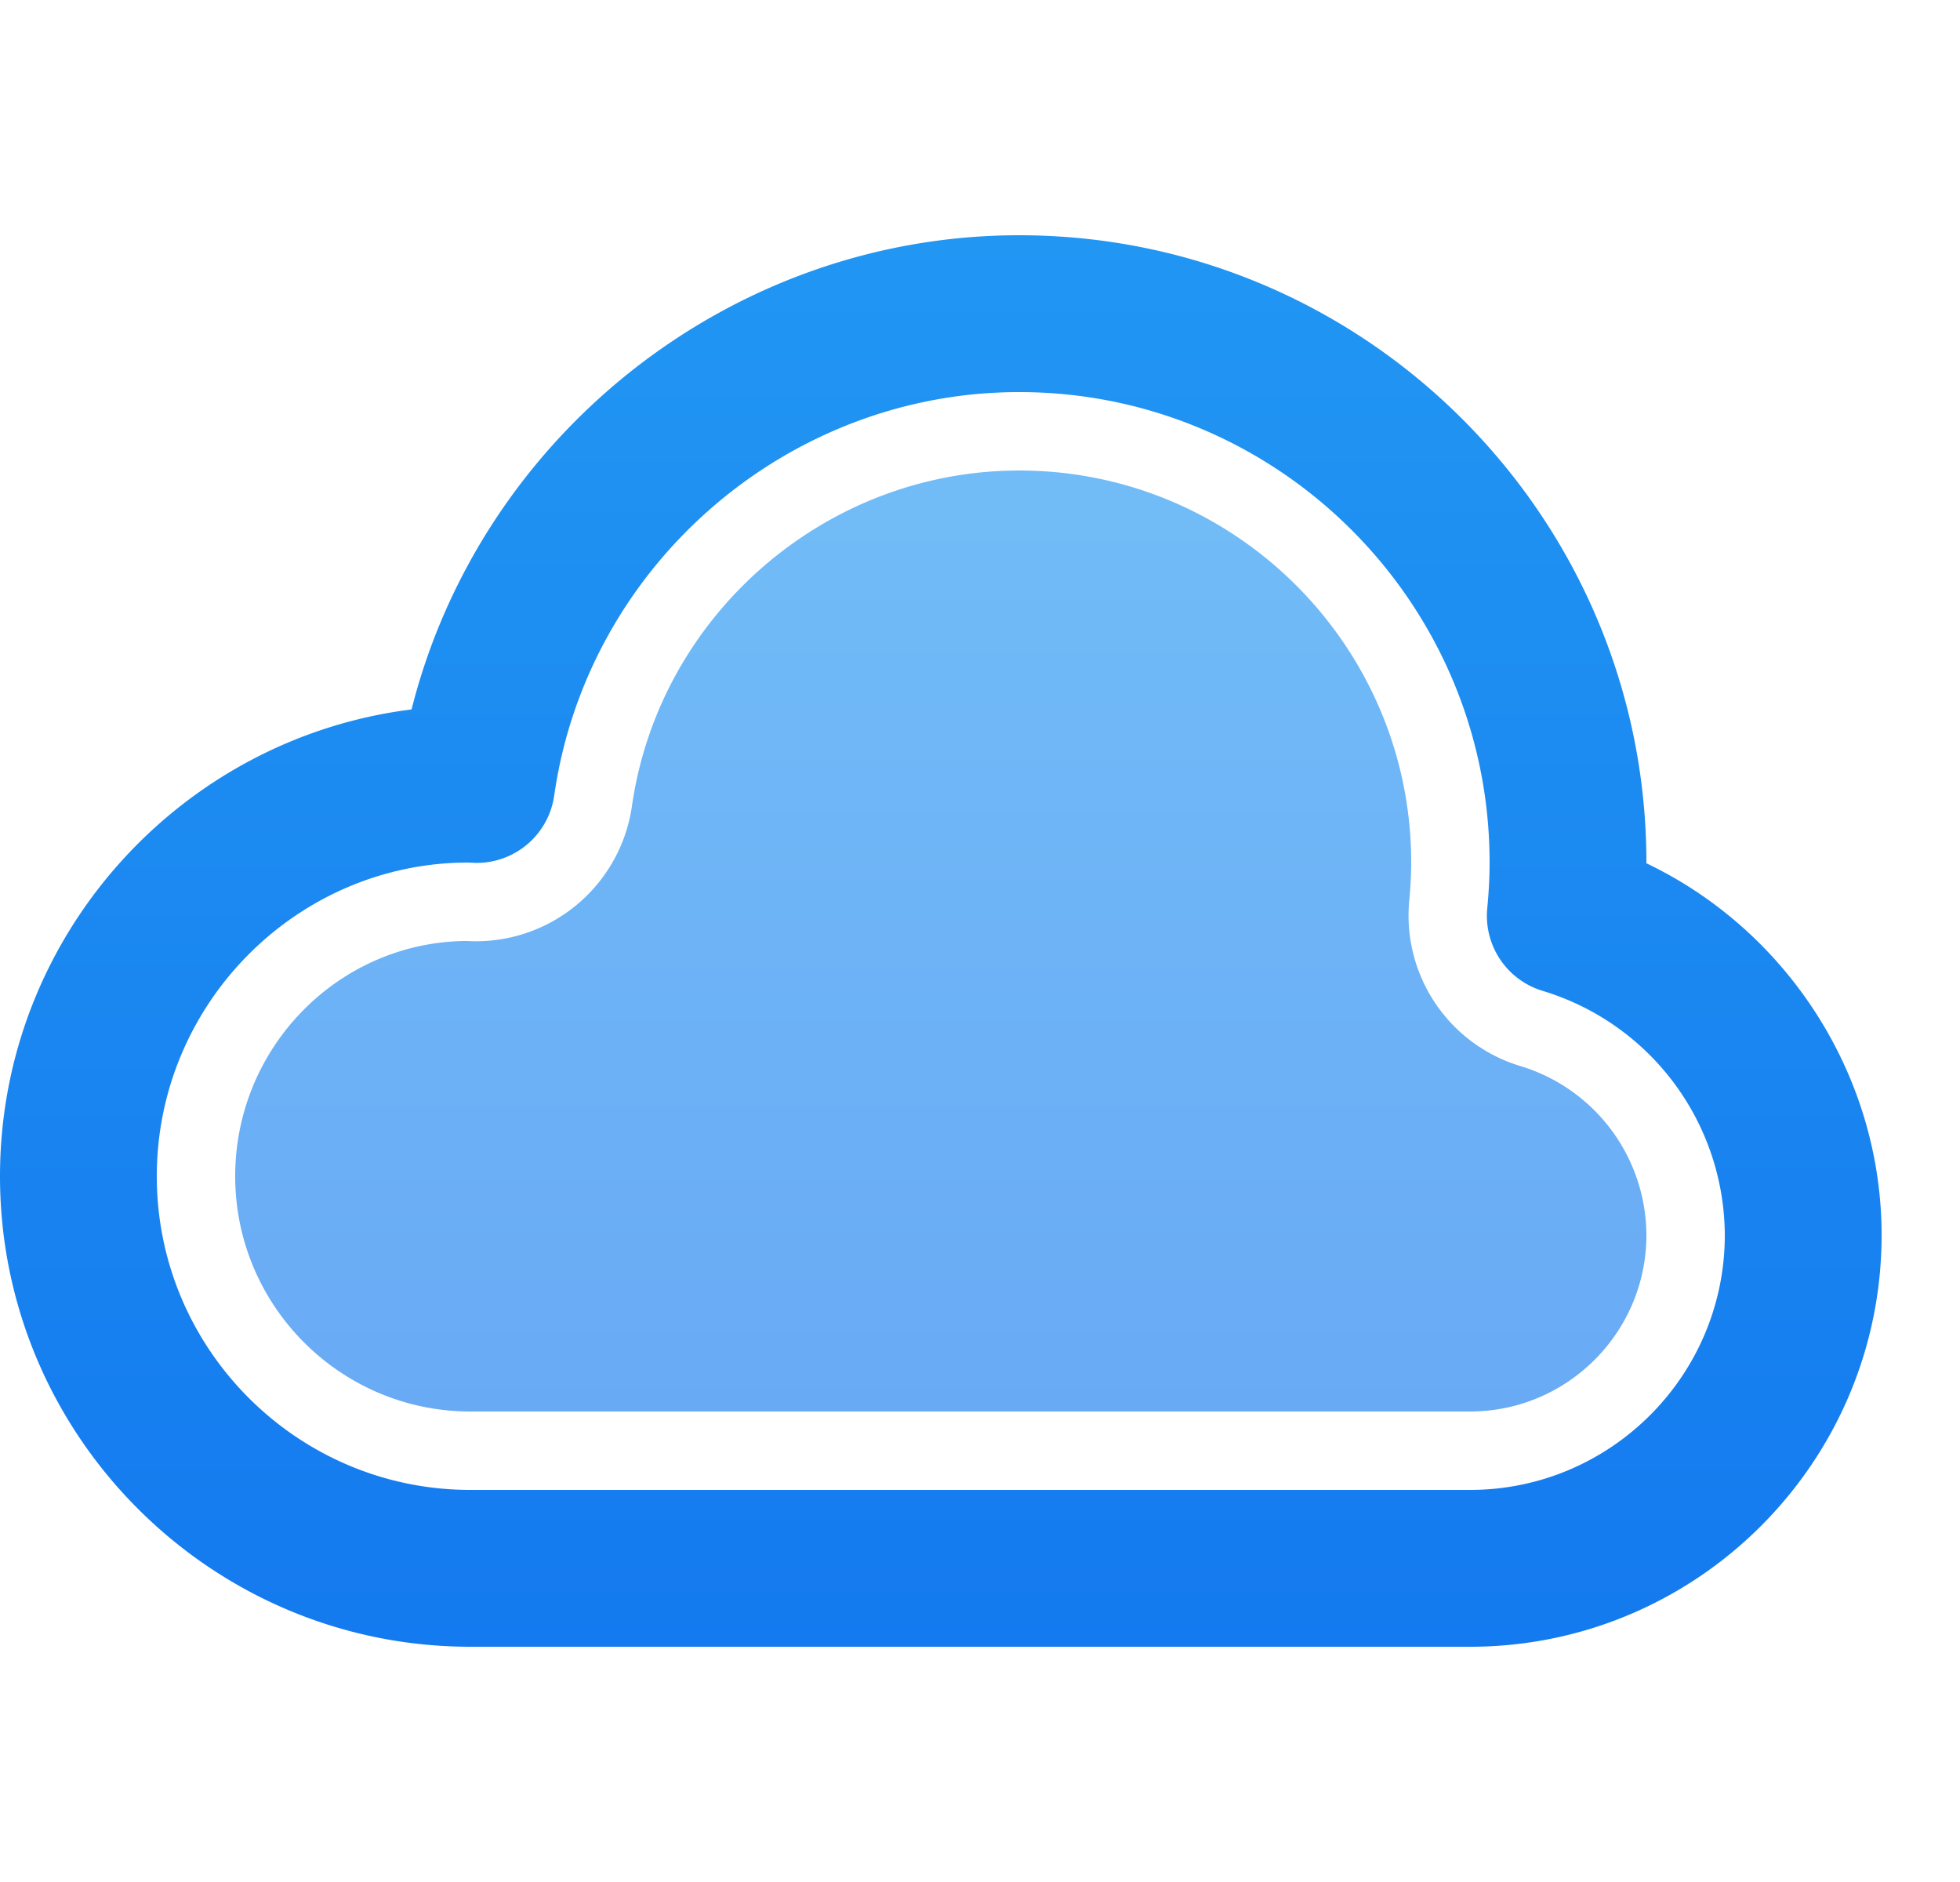 <svg width="50" height="48" fill="none" xmlns="http://www.w3.org/2000/svg"><path d="M42 22.018V22c0-8.822-7.178-16-16-16-7.343 0-13.736 5.095-15.501 12.094C4.588 18.834 0 23.892 0 30c0 6.617 5.383 12 12 12h25.5C43.29 42 48 37.29 48 31.5c0-4.065-2.401-7.765-6-9.482zM37.5 38H12c-4.411 0-8-3.589-8-8s3.589-8 7.944-8.001l.177.009a2 2 0 0 0 2.017-1.717C14.976 14.424 20.075 10 26 10c6.617 0 12 5.383 12 12 0 .393-.023.782-.06 1.166a2 2 0 0 0 1.42 2.108A6.537 6.537 0 0 1 44 31.5c0 3.584-2.916 6.5-6.5 6.5z" fill="url(#paint0_linear_508_1023)"/><path opacity=".64" d="M12 36c-3.309 0-6-2.691-6-6 0-3.292 2.64-5.974 5.896-6.001a4.02 4.02 0 0 0 4.223-3.427C16.814 15.686 21.063 12 26 12c5.514 0 10 4.486 10 10 0 .328-.02.653-.05.974a4.01 4.01 0 0 0 2.837 4.216A4.524 4.524 0 0 1 42 31.5c0 2.481-2.019 4.5-4.5 4.5H12z" fill="url(#paint1_linear_508_1023)"/><defs><linearGradient id="paint0_linear_508_1023" x1="24" y1="6" x2="24" y2="42" gradientUnits="userSpaceOnUse"><stop stop-color="#2196F3"/><stop offset="1" stop-color="#147AEF"/></linearGradient><linearGradient id="paint1_linear_508_1023" x1="24" y1="12" x2="24" y2="36" gradientUnits="userSpaceOnUse"><stop stop-color="#2196F3"/><stop offset="1" stop-color="#147AEF"/></linearGradient></defs></svg>